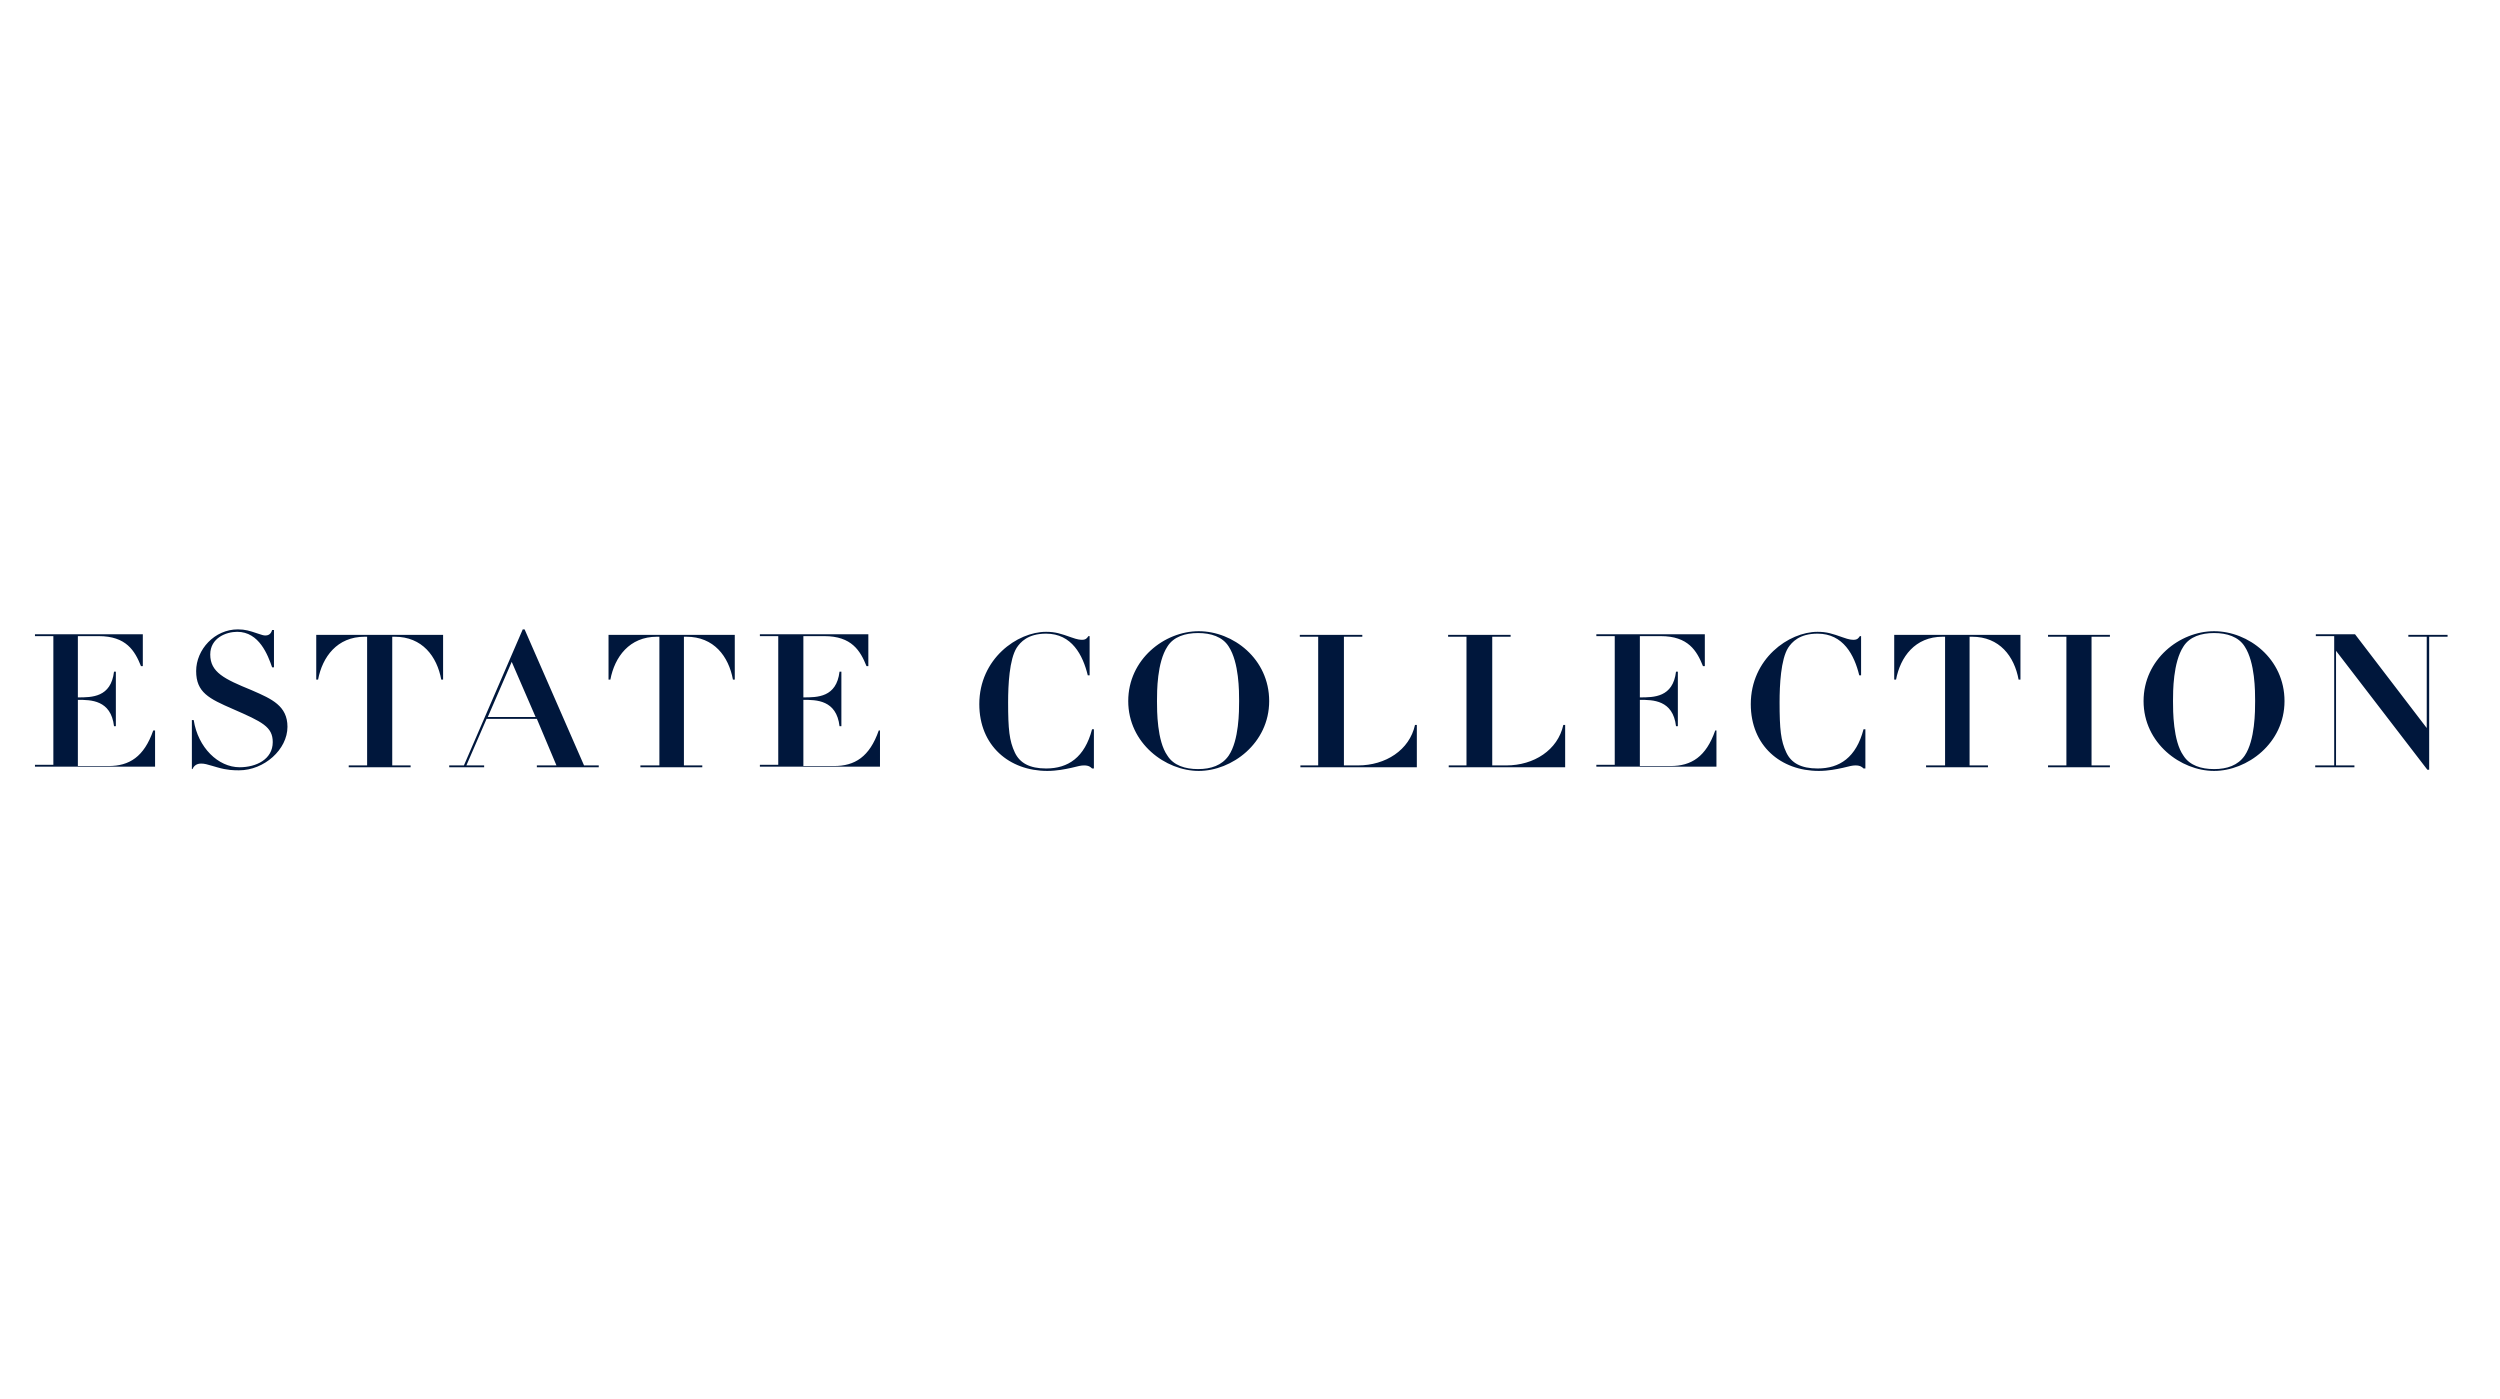 <svg width="143" height="80" viewBox="0 0 143 80" fill="none" xmlns="http://www.w3.org/2000/svg">
<rect width="143" height="80" fill="white"/>
<path fill-rule="evenodd" clip-rule="evenodd" d="M10.975 43.992H11.009L11.014 43.982C11.054 43.902 11.164 43.676 11.5 43.676C11.696 43.676 11.847 43.721 12.149 43.81C12.226 43.833 12.312 43.858 12.412 43.887C13.008 44.062 13.393 44.062 13.674 44.062C15.111 44.062 16.443 42.87 16.443 41.573C16.443 40.374 15.538 39.978 14.449 39.503L14.374 39.47C12.832 38.839 12.026 38.454 12.026 37.437C12.026 36.491 12.937 36.14 13.568 36.14C14.83 36.14 15.321 37.472 15.566 38.173H15.671V36.035H15.566C15.531 36.14 15.461 36.35 15.181 36.35C15.076 36.35 14.97 36.316 14.76 36.245L14.676 36.217C14.301 36.091 14.028 36 13.603 36C12.271 36 11.22 37.157 11.22 38.384C11.22 39.61 11.956 39.961 13.323 40.557C15.005 41.293 15.601 41.573 15.601 42.45C15.601 43.431 14.655 43.887 13.709 43.887C12.482 43.887 11.325 42.765 11.08 41.188H10.975V43.992ZM26.536 43.782H25.695V43.887H27.693V43.782H26.677L27.833 41.118H30.708L31.829 43.782H30.708V43.887H34.248V43.782H33.407L30.007 36H29.901L26.536 43.782ZM68.566 44.097C66.673 44.097 64.535 42.52 64.535 40.101C64.535 37.718 66.603 36.105 68.566 36.105C70.529 36.105 72.597 37.682 72.597 40.101C72.597 42.52 70.459 44.097 68.566 44.097ZM126.643 44.097C124.75 44.097 122.612 42.52 122.612 40.101C122.612 37.718 124.68 36.105 126.643 36.105C128.606 36.105 130.674 37.682 130.674 40.101C130.674 42.52 128.536 44.097 126.643 44.097ZM124.296 40.101C124.296 39.54 124.296 37.893 124.892 36.981C125.243 36.421 125.909 36.21 126.645 36.21C127.381 36.21 128.047 36.421 128.397 36.981C128.993 37.893 128.993 39.54 128.993 40.101C128.993 40.662 128.993 42.344 128.397 43.221C128.012 43.782 127.381 43.992 126.645 43.992C125.909 43.992 125.243 43.782 124.892 43.221C124.296 42.38 124.296 40.662 124.296 40.101ZM133.481 43.782H132.43V43.887H134.673V43.782H133.621V37.227L138.844 44.027H138.949V36.421H140.001V36.316H137.757V36.421H138.809V41.643L134.708 36.28H132.465V36.386H133.516V43.782H133.481ZM118.198 43.782H117.147V43.887H120.687V43.782H119.636V36.421H120.687V36.316H117.147V36.421H118.198V43.782ZM110.171 43.782H111.223H111.258V36.421H111.118C109.541 36.421 108.699 37.577 108.454 38.874H108.349V36.316H115.57V38.874H115.464C115.219 37.542 114.378 36.421 112.8 36.421H112.66V43.782H113.712V43.887H110.171V43.782ZM106.454 36.386H106.384V36.386C106.314 36.491 106.244 36.596 106.034 36.596C105.928 36.596 105.788 36.596 105.403 36.456C104.807 36.245 104.491 36.14 103.965 36.14C102.318 36.14 100.145 37.682 100.145 40.276C100.145 42.66 101.862 44.097 104.036 44.097C104.588 44.097 105.087 43.989 105.32 43.939L105.32 43.939C105.353 43.932 105.381 43.926 105.403 43.922C105.823 43.817 105.963 43.782 106.139 43.782C106.419 43.782 106.524 43.887 106.594 43.957H106.7V41.714H106.594C106.174 43.326 105.227 43.957 103.965 43.957C103.019 43.957 102.458 43.641 102.178 43.045C101.862 42.38 101.792 41.714 101.792 40.171C101.792 39.19 101.862 37.718 102.283 37.051C102.493 36.736 102.914 36.245 103.965 36.245C105.438 36.245 106.069 37.472 106.349 38.629H106.454V36.386ZM98.111 41.784H98.181V43.852H91.311V43.746H92.363V36.386H91.311V36.28H97.516V38.103H97.41C97.06 37.227 96.569 36.386 94.992 36.386H93.8V39.891C94.606 39.891 95.693 39.891 95.868 38.419H95.973V41.538H95.868C95.693 40.031 94.536 40.031 93.8 40.031V43.817H95.553C96.744 43.817 97.586 43.291 98.111 41.784ZM83.883 43.782H82.867V43.887H89.527V41.468H89.422C89.106 42.905 87.739 43.782 86.162 43.782H85.356V36.421H86.407V36.316H82.832V36.421H83.883V43.782ZM74.383 43.782H75.4V36.421H74.349V36.316H77.924V36.421H76.872V43.782H77.678C79.256 43.782 80.623 42.905 80.938 41.468H81.043V43.887H74.383V43.782ZM66.18 40.101C66.18 39.54 66.18 37.893 66.776 36.981C67.126 36.421 67.792 36.21 68.528 36.21C69.264 36.21 69.93 36.421 70.281 36.981C70.877 37.893 70.877 39.54 70.877 40.101C70.877 40.662 70.877 42.344 70.281 43.221C69.895 43.782 69.264 43.992 68.528 43.992C67.792 43.992 67.126 43.782 66.776 43.221C66.18 42.38 66.18 40.662 66.18 40.101ZM62.326 36.386H62.256C62.186 36.491 62.115 36.596 61.905 36.596C61.8 36.596 61.66 36.596 61.274 36.456C60.678 36.245 60.363 36.14 59.837 36.14C58.19 36.14 56.016 37.682 56.016 40.276C56.016 42.66 57.734 44.097 59.907 44.097C60.46 44.097 60.959 43.989 61.192 43.939L61.192 43.939C61.225 43.932 61.252 43.926 61.274 43.922C61.695 43.817 61.835 43.782 62.01 43.782C62.291 43.782 62.396 43.887 62.466 43.957H62.571V41.714H62.466C62.045 43.326 61.099 43.957 59.837 43.957C58.891 43.957 58.33 43.641 58.049 43.045C57.734 42.38 57.664 41.714 57.664 40.171C57.664 39.19 57.734 37.718 58.155 37.051C58.365 36.736 58.785 36.245 59.837 36.245C61.309 36.245 61.94 37.472 62.221 38.629H62.326V36.386ZM50.265 41.784H50.335V43.852H43.465V43.746H44.516V36.386H43.465V36.28H49.669V38.103H49.564C49.213 37.227 48.722 36.386 47.145 36.386H45.953V39.891C46.759 39.891 47.846 39.891 48.021 38.419H48.127V41.538H48.021C47.846 40.031 46.689 40.031 45.953 40.031V43.817H47.706C48.898 43.817 49.739 43.291 50.265 41.784ZM37.682 43.782H36.631V43.887H40.171V43.782H39.12V36.421H39.26C40.837 36.421 41.678 37.542 41.924 38.874H42.029V36.316H34.808V38.874H34.913C35.159 37.577 36 36.421 37.577 36.421H37.717V43.782H37.682ZM29.27 37.858L27.902 41.013H30.637L29.27 37.858ZM19.947 43.782H20.999V36.421H20.858C19.281 36.421 18.44 37.577 18.194 38.874H18.089V36.316H25.345V38.874H25.24C24.994 37.542 24.153 36.421 22.576 36.421H22.436V43.782H23.487V43.887H19.947V43.782ZM8.765 41.784H8.87V43.852H2V43.746H3.052V36.386H2V36.28H8.169V38.103H8.064C7.714 37.227 7.223 36.386 5.645 36.386H4.454V39.891C5.26 39.891 6.346 39.891 6.522 38.419H6.627V41.538H6.522C6.346 40.031 5.19 40.031 4.454 40.031V43.817H6.206C7.398 43.817 8.239 43.291 8.765 41.784Z" fill="#00173C"/>
</svg>
